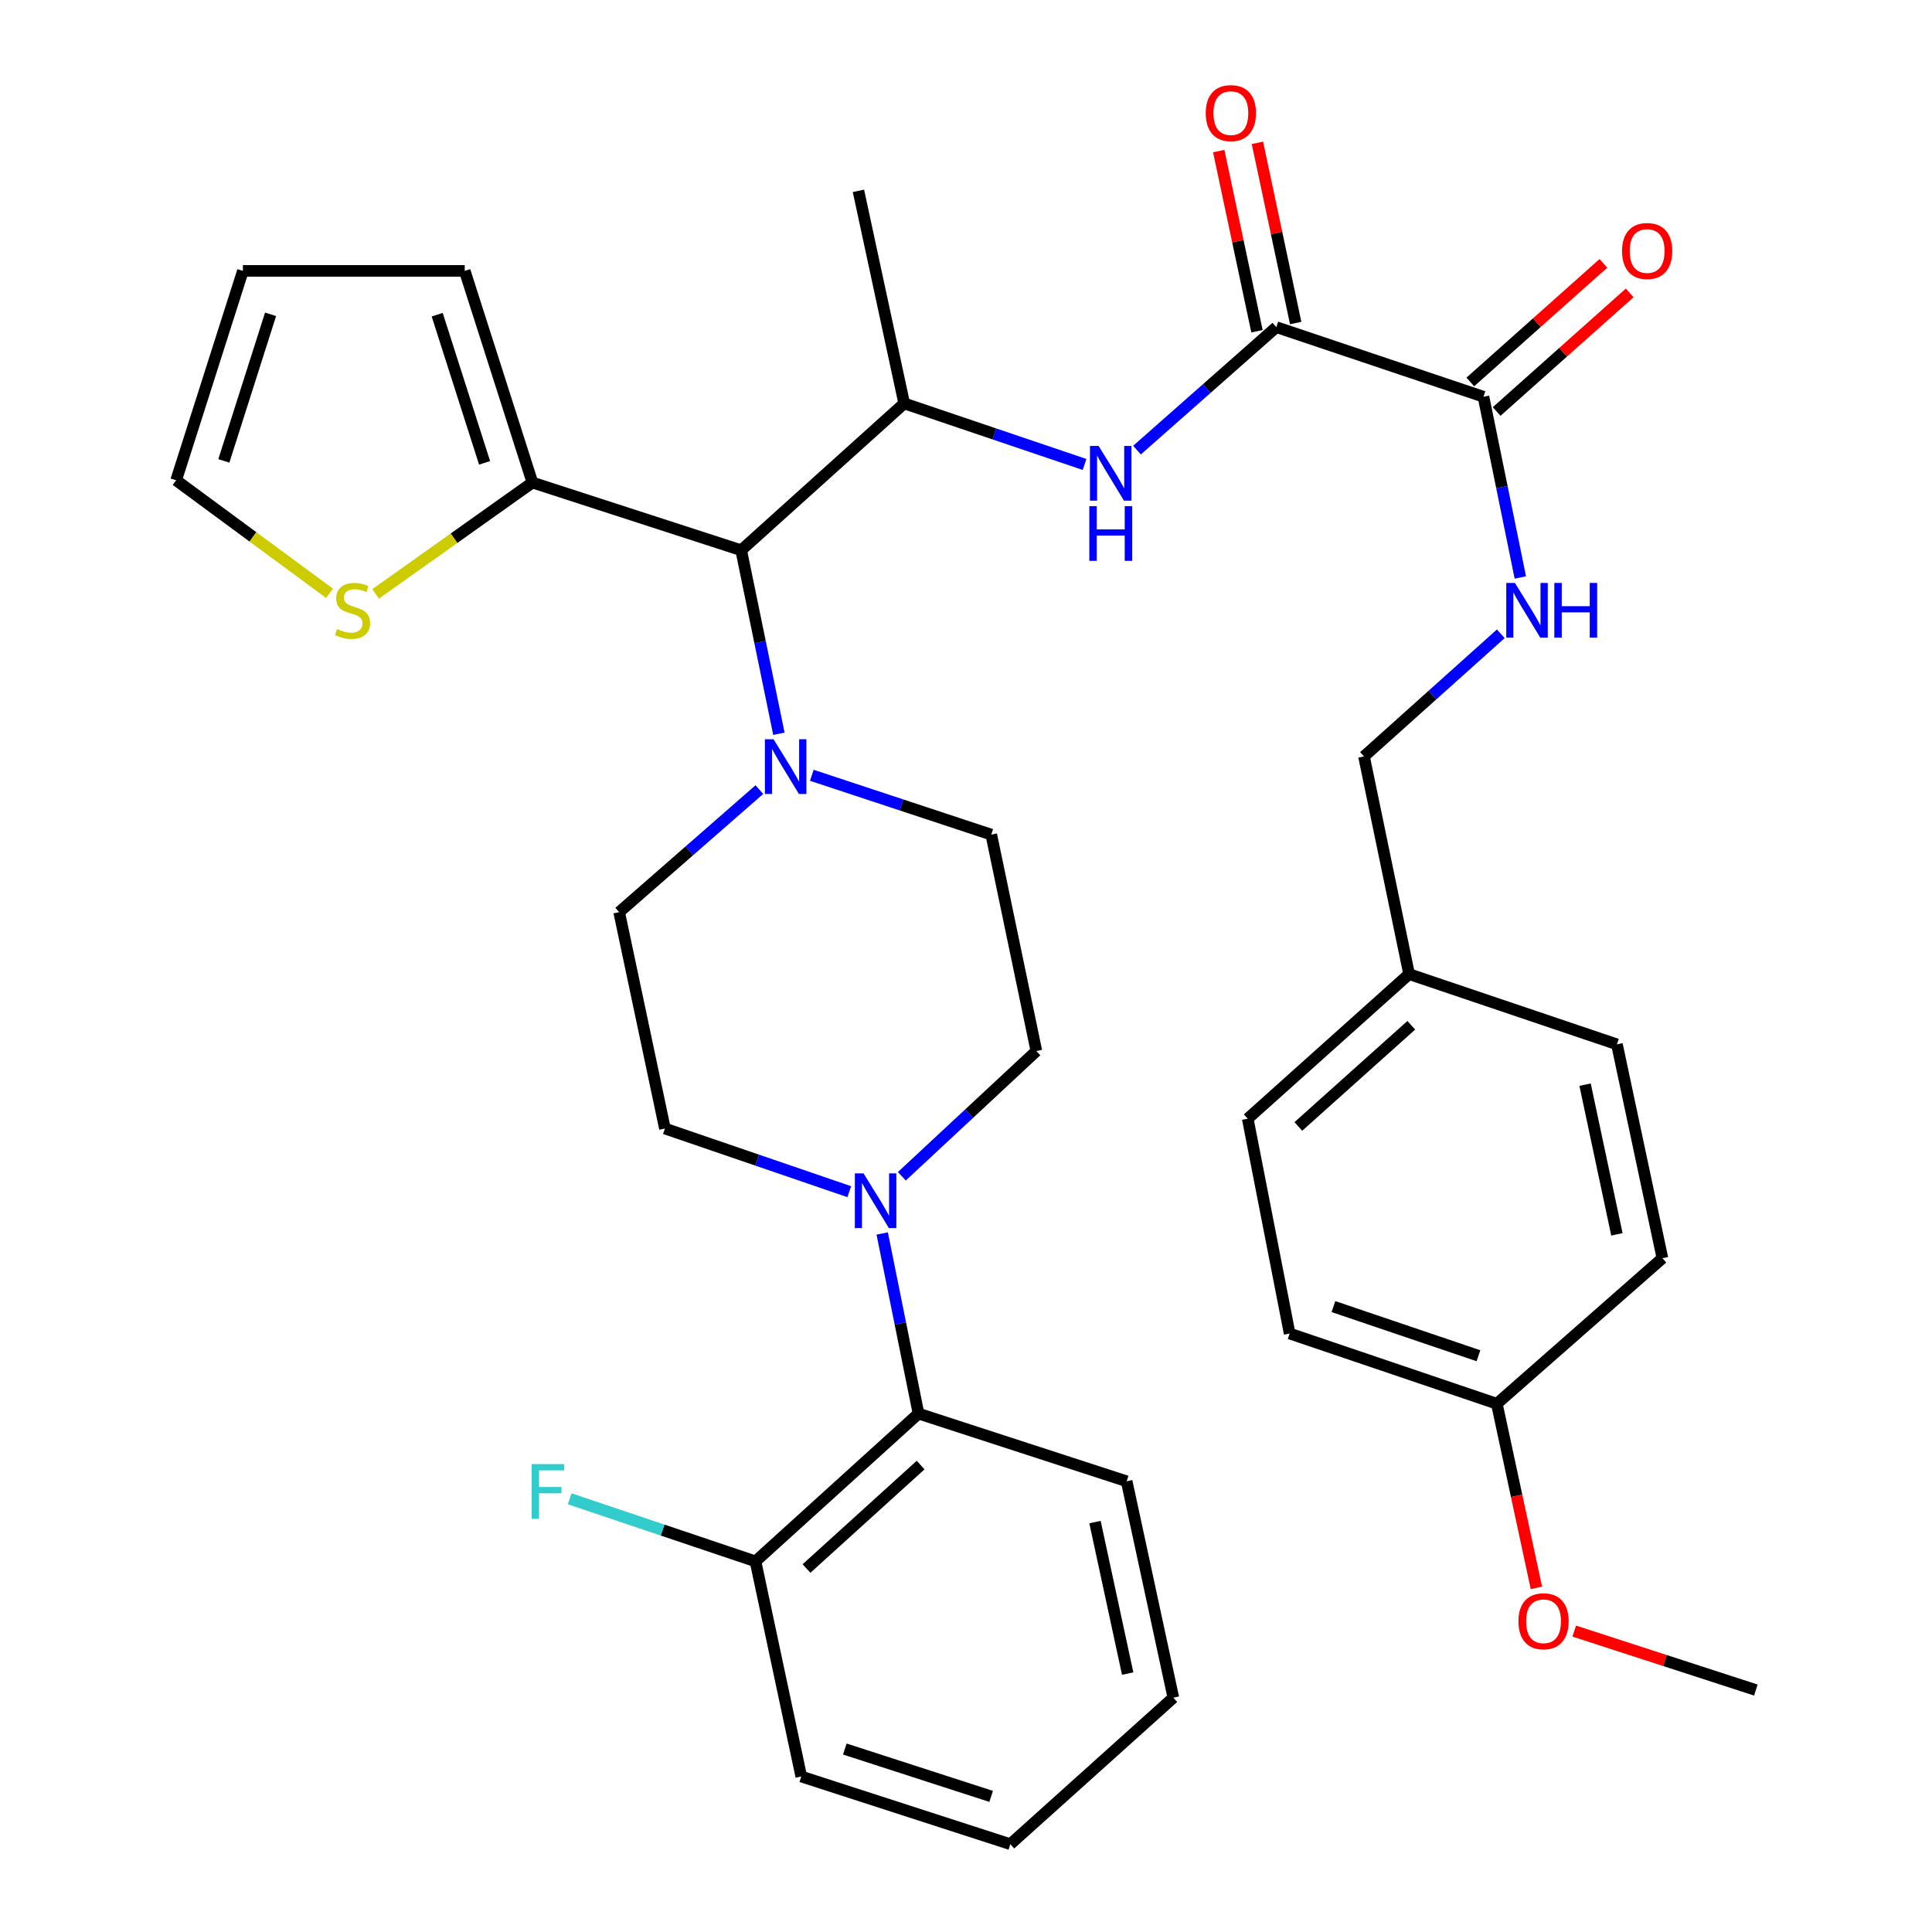 <?xml version='1.0' encoding='iso-8859-1'?>
<svg version='1.1' baseProfile='full'
              xmlns='http://www.w3.org/2000/svg'
                      xmlns:rdkit='http://www.rdkit.org/xml'
                      xmlns:xlink='http://www.w3.org/1999/xlink'
                  xml:space='preserve'
width='1000px' height='1000px' viewBox='0 0 1000 1000'>
<!-- END OF HEADER -->
<rect style='opacity:1.0;fill:#FFFFFF;stroke:none' width='1000' height='1000' x='0' y='0'> </rect>
<path class='bond-2' d='M 660.627,169.328 L 624.568,201.157' style='fill:none;fill-rule:evenodd;stroke:#000000;stroke-width:6px;stroke-linecap:butt;stroke-linejoin:miter;stroke-opacity:1' />
<path class='bond-2' d='M 624.568,201.157 L 588.508,232.985' style='fill:none;fill-rule:evenodd;stroke:#0000FF;stroke-width:6px;stroke-linecap:butt;stroke-linejoin:miter;stroke-opacity:1' />
<path class='bond-4' d='M 660.627,169.328 L 767.844,205.355' style='fill:none;fill-rule:evenodd;stroke:#000000;stroke-width:6px;stroke-linecap:butt;stroke-linejoin:miter;stroke-opacity:1' />
<path class='bond-14' d='M 670.642,167.201 L 660.741,120.569' style='fill:none;fill-rule:evenodd;stroke:#000000;stroke-width:6px;stroke-linecap:butt;stroke-linejoin:miter;stroke-opacity:1' />
<path class='bond-14' d='M 660.741,120.569 L 650.841,73.937' style='fill:none;fill-rule:evenodd;stroke:#FF0000;stroke-width:6px;stroke-linecap:butt;stroke-linejoin:miter;stroke-opacity:1' />
<path class='bond-14' d='M 650.612,171.454 L 640.711,124.822' style='fill:none;fill-rule:evenodd;stroke:#000000;stroke-width:6px;stroke-linecap:butt;stroke-linejoin:miter;stroke-opacity:1' />
<path class='bond-14' d='M 640.711,124.822 L 630.811,78.19' style='fill:none;fill-rule:evenodd;stroke:#FF0000;stroke-width:6px;stroke-linecap:butt;stroke-linejoin:miter;stroke-opacity:1' />
<path class='bond-0' d='M 403.153,379.792 L 393.395,332.298' style='fill:none;fill-rule:evenodd;stroke:#0000FF;stroke-width:6px;stroke-linecap:butt;stroke-linejoin:miter;stroke-opacity:1' />
<path class='bond-0' d='M 393.395,332.298 L 383.636,284.804' style='fill:none;fill-rule:evenodd;stroke:#000000;stroke-width:6px;stroke-linecap:butt;stroke-linejoin:miter;stroke-opacity:1' />
<path class='bond-10' d='M 393.049,408.699 L 356.763,440.414' style='fill:none;fill-rule:evenodd;stroke:#0000FF;stroke-width:6px;stroke-linecap:butt;stroke-linejoin:miter;stroke-opacity:1' />
<path class='bond-10' d='M 356.763,440.414 L 320.478,472.13' style='fill:none;fill-rule:evenodd;stroke:#000000;stroke-width:6px;stroke-linecap:butt;stroke-linejoin:miter;stroke-opacity:1' />
<path class='bond-11' d='M 420.192,401.287 L 466.637,416.642' style='fill:none;fill-rule:evenodd;stroke:#0000FF;stroke-width:6px;stroke-linecap:butt;stroke-linejoin:miter;stroke-opacity:1' />
<path class='bond-11' d='M 466.637,416.642 L 513.082,431.996' style='fill:none;fill-rule:evenodd;stroke:#000000;stroke-width:6px;stroke-linecap:butt;stroke-linejoin:miter;stroke-opacity:1' />
<path class='bond-1' d='M 383.636,284.804 L 468.011,208.802' style='fill:none;fill-rule:evenodd;stroke:#000000;stroke-width:6px;stroke-linecap:butt;stroke-linejoin:miter;stroke-opacity:1' />
<path class='bond-6' d='M 383.636,284.804 L 275.577,249.766' style='fill:none;fill-rule:evenodd;stroke:#000000;stroke-width:6px;stroke-linecap:butt;stroke-linejoin:miter;stroke-opacity:1' />
<path class='bond-5' d='M 561.349,240.398 L 514.68,224.6' style='fill:none;fill-rule:evenodd;stroke:#0000FF;stroke-width:6px;stroke-linecap:butt;stroke-linejoin:miter;stroke-opacity:1' />
<path class='bond-5' d='M 514.68,224.6 L 468.011,208.802' style='fill:none;fill-rule:evenodd;stroke:#000000;stroke-width:6px;stroke-linecap:butt;stroke-linejoin:miter;stroke-opacity:1' />
<path class='bond-3' d='M 466.793,608.839 L 501.609,576.426' style='fill:none;fill-rule:evenodd;stroke:#0000FF;stroke-width:6px;stroke-linecap:butt;stroke-linejoin:miter;stroke-opacity:1' />
<path class='bond-3' d='M 501.609,576.426 L 536.425,544.014' style='fill:none;fill-rule:evenodd;stroke:#000000;stroke-width:6px;stroke-linecap:butt;stroke-linejoin:miter;stroke-opacity:1' />
<path class='bond-7' d='M 456.631,638.453 L 466.024,685.062' style='fill:none;fill-rule:evenodd;stroke:#0000FF;stroke-width:6px;stroke-linecap:butt;stroke-linejoin:miter;stroke-opacity:1' />
<path class='bond-7' d='M 466.024,685.062 L 475.417,731.67' style='fill:none;fill-rule:evenodd;stroke:#000000;stroke-width:6px;stroke-linecap:butt;stroke-linejoin:miter;stroke-opacity:1' />
<path class='bond-37' d='M 439.589,616.817 L 391.876,600.471' style='fill:none;fill-rule:evenodd;stroke:#0000FF;stroke-width:6px;stroke-linecap:butt;stroke-linejoin:miter;stroke-opacity:1' />
<path class='bond-37' d='M 391.876,600.471 L 344.162,584.125' style='fill:none;fill-rule:evenodd;stroke:#000000;stroke-width:6px;stroke-linecap:butt;stroke-linejoin:miter;stroke-opacity:1' />
<path class='bond-9' d='M 767.844,205.355 L 777.381,252.129' style='fill:none;fill-rule:evenodd;stroke:#000000;stroke-width:6px;stroke-linecap:butt;stroke-linejoin:miter;stroke-opacity:1' />
<path class='bond-9' d='M 777.381,252.129 L 786.918,298.903' style='fill:none;fill-rule:evenodd;stroke:#0000FF;stroke-width:6px;stroke-linecap:butt;stroke-linejoin:miter;stroke-opacity:1' />
<path class='bond-18' d='M 774.657,212.998 L 809.096,182.3' style='fill:none;fill-rule:evenodd;stroke:#000000;stroke-width:6px;stroke-linecap:butt;stroke-linejoin:miter;stroke-opacity:1' />
<path class='bond-18' d='M 809.096,182.3 L 843.536,151.602' style='fill:none;fill-rule:evenodd;stroke:#FF0000;stroke-width:6px;stroke-linecap:butt;stroke-linejoin:miter;stroke-opacity:1' />
<path class='bond-18' d='M 761.032,197.712 L 795.471,167.014' style='fill:none;fill-rule:evenodd;stroke:#000000;stroke-width:6px;stroke-linecap:butt;stroke-linejoin:miter;stroke-opacity:1' />
<path class='bond-18' d='M 795.471,167.014 L 829.911,136.316' style='fill:none;fill-rule:evenodd;stroke:#FF0000;stroke-width:6px;stroke-linecap:butt;stroke-linejoin:miter;stroke-opacity:1' />
<path class='bond-28' d='M 468.011,208.802 L 444.327,98.775' style='fill:none;fill-rule:evenodd;stroke:#000000;stroke-width:6px;stroke-linecap:butt;stroke-linejoin:miter;stroke-opacity:1' />
<path class='bond-8' d='M 275.577,249.766 L 234.995,278.587' style='fill:none;fill-rule:evenodd;stroke:#000000;stroke-width:6px;stroke-linecap:butt;stroke-linejoin:miter;stroke-opacity:1' />
<path class='bond-8' d='M 234.995,278.587 L 194.412,307.407' style='fill:none;fill-rule:evenodd;stroke:#CCCC00;stroke-width:6px;stroke-linecap:butt;stroke-linejoin:miter;stroke-opacity:1' />
<path class='bond-15' d='M 275.577,249.766 L 240.54,140.217' style='fill:none;fill-rule:evenodd;stroke:#000000;stroke-width:6px;stroke-linecap:butt;stroke-linejoin:miter;stroke-opacity:1' />
<path class='bond-15' d='M 250.818,239.572 L 226.292,162.887' style='fill:none;fill-rule:evenodd;stroke:#000000;stroke-width:6px;stroke-linecap:butt;stroke-linejoin:miter;stroke-opacity:1' />
<path class='bond-17' d='M 475.417,731.67 L 391.042,808.161' style='fill:none;fill-rule:evenodd;stroke:#000000;stroke-width:6px;stroke-linecap:butt;stroke-linejoin:miter;stroke-opacity:1' />
<path class='bond-17' d='M 476.514,758.314 L 417.451,811.858' style='fill:none;fill-rule:evenodd;stroke:#000000;stroke-width:6px;stroke-linecap:butt;stroke-linejoin:miter;stroke-opacity:1' />
<path class='bond-30' d='M 475.417,731.67 L 583.157,766.707' style='fill:none;fill-rule:evenodd;stroke:#000000;stroke-width:6px;stroke-linecap:butt;stroke-linejoin:miter;stroke-opacity:1' />
<path class='bond-16' d='M 170.562,307.101 L 130.868,277.848' style='fill:none;fill-rule:evenodd;stroke:#CCCC00;stroke-width:6px;stroke-linecap:butt;stroke-linejoin:miter;stroke-opacity:1' />
<path class='bond-16' d='M 130.868,277.848 L 91.175,248.595' style='fill:none;fill-rule:evenodd;stroke:#000000;stroke-width:6px;stroke-linecap:butt;stroke-linejoin:miter;stroke-opacity:1' />
<path class='bond-20' d='M 776.807,328.052 L 741.406,359.792' style='fill:none;fill-rule:evenodd;stroke:#0000FF;stroke-width:6px;stroke-linecap:butt;stroke-linejoin:miter;stroke-opacity:1' />
<path class='bond-20' d='M 741.406,359.792 L 706.005,391.532' style='fill:none;fill-rule:evenodd;stroke:#000000;stroke-width:6px;stroke-linecap:butt;stroke-linejoin:miter;stroke-opacity:1' />
<path class='bond-13' d='M 320.478,472.13 L 344.162,584.125' style='fill:none;fill-rule:evenodd;stroke:#000000;stroke-width:6px;stroke-linecap:butt;stroke-linejoin:miter;stroke-opacity:1' />
<path class='bond-12' d='M 513.082,431.996 L 536.425,544.014' style='fill:none;fill-rule:evenodd;stroke:#000000;stroke-width:6px;stroke-linecap:butt;stroke-linejoin:miter;stroke-opacity:1' />
<path class='bond-19' d='M 240.54,140.217 L 125.723,140.217' style='fill:none;fill-rule:evenodd;stroke:#000000;stroke-width:6px;stroke-linecap:butt;stroke-linejoin:miter;stroke-opacity:1' />
<path class='bond-36' d='M 91.175,248.595 L 125.723,140.217' style='fill:none;fill-rule:evenodd;stroke:#000000;stroke-width:6px;stroke-linecap:butt;stroke-linejoin:miter;stroke-opacity:1' />
<path class='bond-36' d='M 115.866,238.557 L 140.05,162.693' style='fill:none;fill-rule:evenodd;stroke:#000000;stroke-width:6px;stroke-linecap:butt;stroke-linejoin:miter;stroke-opacity:1' />
<path class='bond-22' d='M 391.042,808.161 L 342.958,791.963' style='fill:none;fill-rule:evenodd;stroke:#000000;stroke-width:6px;stroke-linecap:butt;stroke-linejoin:miter;stroke-opacity:1' />
<path class='bond-22' d='M 342.958,791.963 L 294.874,775.766' style='fill:none;fill-rule:evenodd;stroke:#33CCCC;stroke-width:6px;stroke-linecap:butt;stroke-linejoin:miter;stroke-opacity:1' />
<path class='bond-31' d='M 391.042,808.161 L 414.738,919.519' style='fill:none;fill-rule:evenodd;stroke:#000000;stroke-width:6px;stroke-linecap:butt;stroke-linejoin:miter;stroke-opacity:1' />
<path class='bond-21' d='M 706.005,391.532 L 729.348,504.198' style='fill:none;fill-rule:evenodd;stroke:#000000;stroke-width:6px;stroke-linecap:butt;stroke-linejoin:miter;stroke-opacity:1' />
<path class='bond-24' d='M 729.348,504.198 L 836.93,540.556' style='fill:none;fill-rule:evenodd;stroke:#000000;stroke-width:6px;stroke-linecap:butt;stroke-linejoin:miter;stroke-opacity:1' />
<path class='bond-25' d='M 729.348,504.198 L 645.827,579.029' style='fill:none;fill-rule:evenodd;stroke:#000000;stroke-width:6px;stroke-linecap:butt;stroke-linejoin:miter;stroke-opacity:1' />
<path class='bond-25' d='M 730.484,530.674 L 672.019,583.055' style='fill:none;fill-rule:evenodd;stroke:#000000;stroke-width:6px;stroke-linecap:butt;stroke-linejoin:miter;stroke-opacity:1' />
<path class='bond-23' d='M 774.761,726.574 L 667.521,690.228' style='fill:none;fill-rule:evenodd;stroke:#000000;stroke-width:6px;stroke-linecap:butt;stroke-linejoin:miter;stroke-opacity:1' />
<path class='bond-23' d='M 765.247,701.729 L 690.179,676.287' style='fill:none;fill-rule:evenodd;stroke:#000000;stroke-width:6px;stroke-linecap:butt;stroke-linejoin:miter;stroke-opacity:1' />
<path class='bond-29' d='M 774.761,726.574 L 785,774.229' style='fill:none;fill-rule:evenodd;stroke:#000000;stroke-width:6px;stroke-linecap:butt;stroke-linejoin:miter;stroke-opacity:1' />
<path class='bond-29' d='M 785,774.229 L 795.239,821.884' style='fill:none;fill-rule:evenodd;stroke:#FF0000;stroke-width:6px;stroke-linecap:butt;stroke-linejoin:miter;stroke-opacity:1' />
<path class='bond-35' d='M 774.761,726.574 L 860.466,651.243' style='fill:none;fill-rule:evenodd;stroke:#000000;stroke-width:6px;stroke-linecap:butt;stroke-linejoin:miter;stroke-opacity:1' />
<path class='bond-26' d='M 836.93,540.556 L 860.466,651.243' style='fill:none;fill-rule:evenodd;stroke:#000000;stroke-width:6px;stroke-linecap:butt;stroke-linejoin:miter;stroke-opacity:1' />
<path class='bond-26' d='M 820.432,561.418 L 836.907,638.899' style='fill:none;fill-rule:evenodd;stroke:#000000;stroke-width:6px;stroke-linecap:butt;stroke-linejoin:miter;stroke-opacity:1' />
<path class='bond-27' d='M 645.827,579.029 L 667.521,690.228' style='fill:none;fill-rule:evenodd;stroke:#000000;stroke-width:6px;stroke-linecap:butt;stroke-linejoin:miter;stroke-opacity:1' />
<path class='bond-32' d='M 814.823,844.24 L 861.824,859.503' style='fill:none;fill-rule:evenodd;stroke:#FF0000;stroke-width:6px;stroke-linecap:butt;stroke-linejoin:miter;stroke-opacity:1' />
<path class='bond-32' d='M 861.824,859.503 L 908.825,874.767' style='fill:none;fill-rule:evenodd;stroke:#000000;stroke-width:6px;stroke-linecap:butt;stroke-linejoin:miter;stroke-opacity:1' />
<path class='bond-33' d='M 583.157,766.707 L 607.32,878.714' style='fill:none;fill-rule:evenodd;stroke:#000000;stroke-width:6px;stroke-linecap:butt;stroke-linejoin:miter;stroke-opacity:1' />
<path class='bond-33' d='M 566.766,787.826 L 583.679,866.231' style='fill:none;fill-rule:evenodd;stroke:#000000;stroke-width:6px;stroke-linecap:butt;stroke-linejoin:miter;stroke-opacity:1' />
<path class='bond-38' d='M 414.738,919.519 L 522.945,954.545' style='fill:none;fill-rule:evenodd;stroke:#000000;stroke-width:6px;stroke-linecap:butt;stroke-linejoin:miter;stroke-opacity:1' />
<path class='bond-38' d='M 437.275,905.292 L 513.02,929.81' style='fill:none;fill-rule:evenodd;stroke:#000000;stroke-width:6px;stroke-linecap:butt;stroke-linejoin:miter;stroke-opacity:1' />
<path class='bond-34' d='M 607.32,878.714 L 522.945,954.545' style='fill:none;fill-rule:evenodd;stroke:#000000;stroke-width:6px;stroke-linecap:butt;stroke-linejoin:miter;stroke-opacity:1' />
<path  class='atom-1' d='M 400.39 382.65
L 409.67 397.65
Q 410.59 399.13, 412.07 401.81
Q 413.55 404.49, 413.63 404.65
L 413.63 382.65
L 417.39 382.65
L 417.39 410.97
L 413.51 410.97
L 403.55 394.57
Q 402.39 392.65, 401.15 390.45
Q 399.95 388.25, 399.59 387.57
L 399.59 410.97
L 395.91 410.97
L 395.91 382.65
L 400.39 382.65
' fill='#0000FF'/>
<path  class='atom-3' d='M 568.65 230.828
L 577.93 245.828
Q 578.85 247.308, 580.33 249.988
Q 581.81 252.668, 581.89 252.828
L 581.89 230.828
L 585.65 230.828
L 585.65 259.148
L 581.77 259.148
L 571.81 242.748
Q 570.65 240.828, 569.41 238.628
Q 568.21 236.428, 567.85 235.748
L 567.85 259.148
L 564.17 259.148
L 564.17 230.828
L 568.65 230.828
' fill='#0000FF'/>
<path  class='atom-3' d='M 563.83 261.98
L 567.67 261.98
L 567.67 274.02
L 582.15 274.02
L 582.15 261.98
L 585.99 261.98
L 585.99 290.3
L 582.15 290.3
L 582.15 277.22
L 567.67 277.22
L 567.67 290.3
L 563.83 290.3
L 563.83 261.98
' fill='#0000FF'/>
<path  class='atom-4' d='M 446.951 607.323
L 456.231 622.323
Q 457.151 623.803, 458.631 626.483
Q 460.111 629.163, 460.191 629.323
L 460.191 607.323
L 463.951 607.323
L 463.951 635.643
L 460.071 635.643
L 450.111 619.243
Q 448.951 617.323, 447.711 615.123
Q 446.511 612.923, 446.151 612.243
L 446.151 635.643
L 442.471 635.643
L 442.471 607.323
L 446.951 607.323
' fill='#0000FF'/>
<path  class='atom-9' d='M 174.477 325.603
Q 174.797 325.723, 176.117 326.283
Q 177.437 326.843, 178.877 327.203
Q 180.357 327.523, 181.797 327.523
Q 184.477 327.523, 186.037 326.243
Q 187.597 324.923, 187.597 322.643
Q 187.597 321.083, 186.797 320.123
Q 186.037 319.163, 184.837 318.643
Q 183.637 318.123, 181.637 317.523
Q 179.117 316.763, 177.597 316.043
Q 176.117 315.323, 175.037 313.803
Q 173.997 312.283, 173.997 309.723
Q 173.997 306.163, 176.397 303.963
Q 178.837 301.763, 183.637 301.763
Q 186.917 301.763, 190.637 303.323
L 189.717 306.403
Q 186.317 305.003, 183.757 305.003
Q 180.997 305.003, 179.477 306.163
Q 177.957 307.283, 177.997 309.243
Q 177.997 310.763, 178.757 311.683
Q 179.557 312.603, 180.677 313.123
Q 181.837 313.643, 183.757 314.243
Q 186.317 315.043, 187.837 315.843
Q 189.357 316.643, 190.437 318.283
Q 191.557 319.883, 191.557 322.643
Q 191.557 326.563, 188.917 328.683
Q 186.317 330.763, 181.957 330.763
Q 179.437 330.763, 177.517 330.203
Q 175.637 329.683, 173.397 328.763
L 174.477 325.603
' fill='#CCCC00'/>
<path  class='atom-10' d='M 784.12 301.723
L 793.4 316.723
Q 794.32 318.203, 795.8 320.883
Q 797.28 323.563, 797.36 323.723
L 797.36 301.723
L 801.12 301.723
L 801.12 330.043
L 797.24 330.043
L 787.28 313.643
Q 786.12 311.723, 784.88 309.523
Q 783.68 307.323, 783.32 306.643
L 783.32 330.043
L 779.64 330.043
L 779.64 301.723
L 784.12 301.723
' fill='#0000FF'/>
<path  class='atom-10' d='M 804.52 301.723
L 808.36 301.723
L 808.36 313.763
L 822.84 313.763
L 822.84 301.723
L 826.68 301.723
L 826.68 330.043
L 822.84 330.043
L 822.84 316.963
L 808.36 316.963
L 808.36 330.043
L 804.52 330.043
L 804.52 301.723
' fill='#0000FF'/>
<path  class='atom-15' d='M 624.09 58.55
Q 624.09 51.75, 627.45 47.95
Q 630.81 44.15, 637.09 44.15
Q 643.37 44.15, 646.73 47.95
Q 650.09 51.75, 650.09 58.55
Q 650.09 65.43, 646.69 69.35
Q 643.29 73.23, 637.09 73.23
Q 630.85 73.23, 627.45 69.35
Q 624.09 65.47, 624.09 58.55
M 637.09 70.03
Q 641.41 70.03, 643.73 67.15
Q 646.09 64.23, 646.09 58.55
Q 646.09 52.99, 643.73 50.19
Q 641.41 47.35, 637.09 47.35
Q 632.77 47.35, 630.41 50.15
Q 628.09 52.95, 628.09 58.55
Q 628.09 64.27, 630.41 67.15
Q 632.77 70.03, 637.09 70.03
' fill='#FF0000'/>
<path  class='atom-19' d='M 839.56 129.922
Q 839.56 123.122, 842.92 119.322
Q 846.28 115.522, 852.56 115.522
Q 858.84 115.522, 862.2 119.322
Q 865.56 123.122, 865.56 129.922
Q 865.56 136.802, 862.16 140.722
Q 858.76 144.602, 852.56 144.602
Q 846.32 144.602, 842.92 140.722
Q 839.56 136.842, 839.56 129.922
M 852.56 141.402
Q 856.88 141.402, 859.2 138.522
Q 861.56 135.602, 861.56 129.922
Q 861.56 124.362, 859.2 121.562
Q 856.88 118.722, 852.56 118.722
Q 848.24 118.722, 845.88 121.522
Q 843.56 124.322, 843.56 129.922
Q 843.56 135.642, 845.88 138.522
Q 848.24 141.402, 852.56 141.402
' fill='#FF0000'/>
<path  class='atom-23' d='M 275.2 757.815
L 292.04 757.815
L 292.04 761.055
L 279 761.055
L 279 769.655
L 290.6 769.655
L 290.6 772.935
L 279 772.935
L 279 786.135
L 275.2 786.135
L 275.2 757.815
' fill='#33CCCC'/>
<path  class='atom-30' d='M 785.934 839.161
Q 785.934 832.361, 789.294 828.561
Q 792.654 824.761, 798.934 824.761
Q 805.214 824.761, 808.574 828.561
Q 811.934 832.361, 811.934 839.161
Q 811.934 846.041, 808.534 849.961
Q 805.134 853.841, 798.934 853.841
Q 792.694 853.841, 789.294 849.961
Q 785.934 846.081, 785.934 839.161
M 798.934 850.641
Q 803.254 850.641, 805.574 847.761
Q 807.934 844.841, 807.934 839.161
Q 807.934 833.601, 805.574 830.801
Q 803.254 827.961, 798.934 827.961
Q 794.614 827.961, 792.254 830.761
Q 789.934 833.561, 789.934 839.161
Q 789.934 844.881, 792.254 847.761
Q 794.614 850.641, 798.934 850.641
' fill='#FF0000'/>
</svg>
